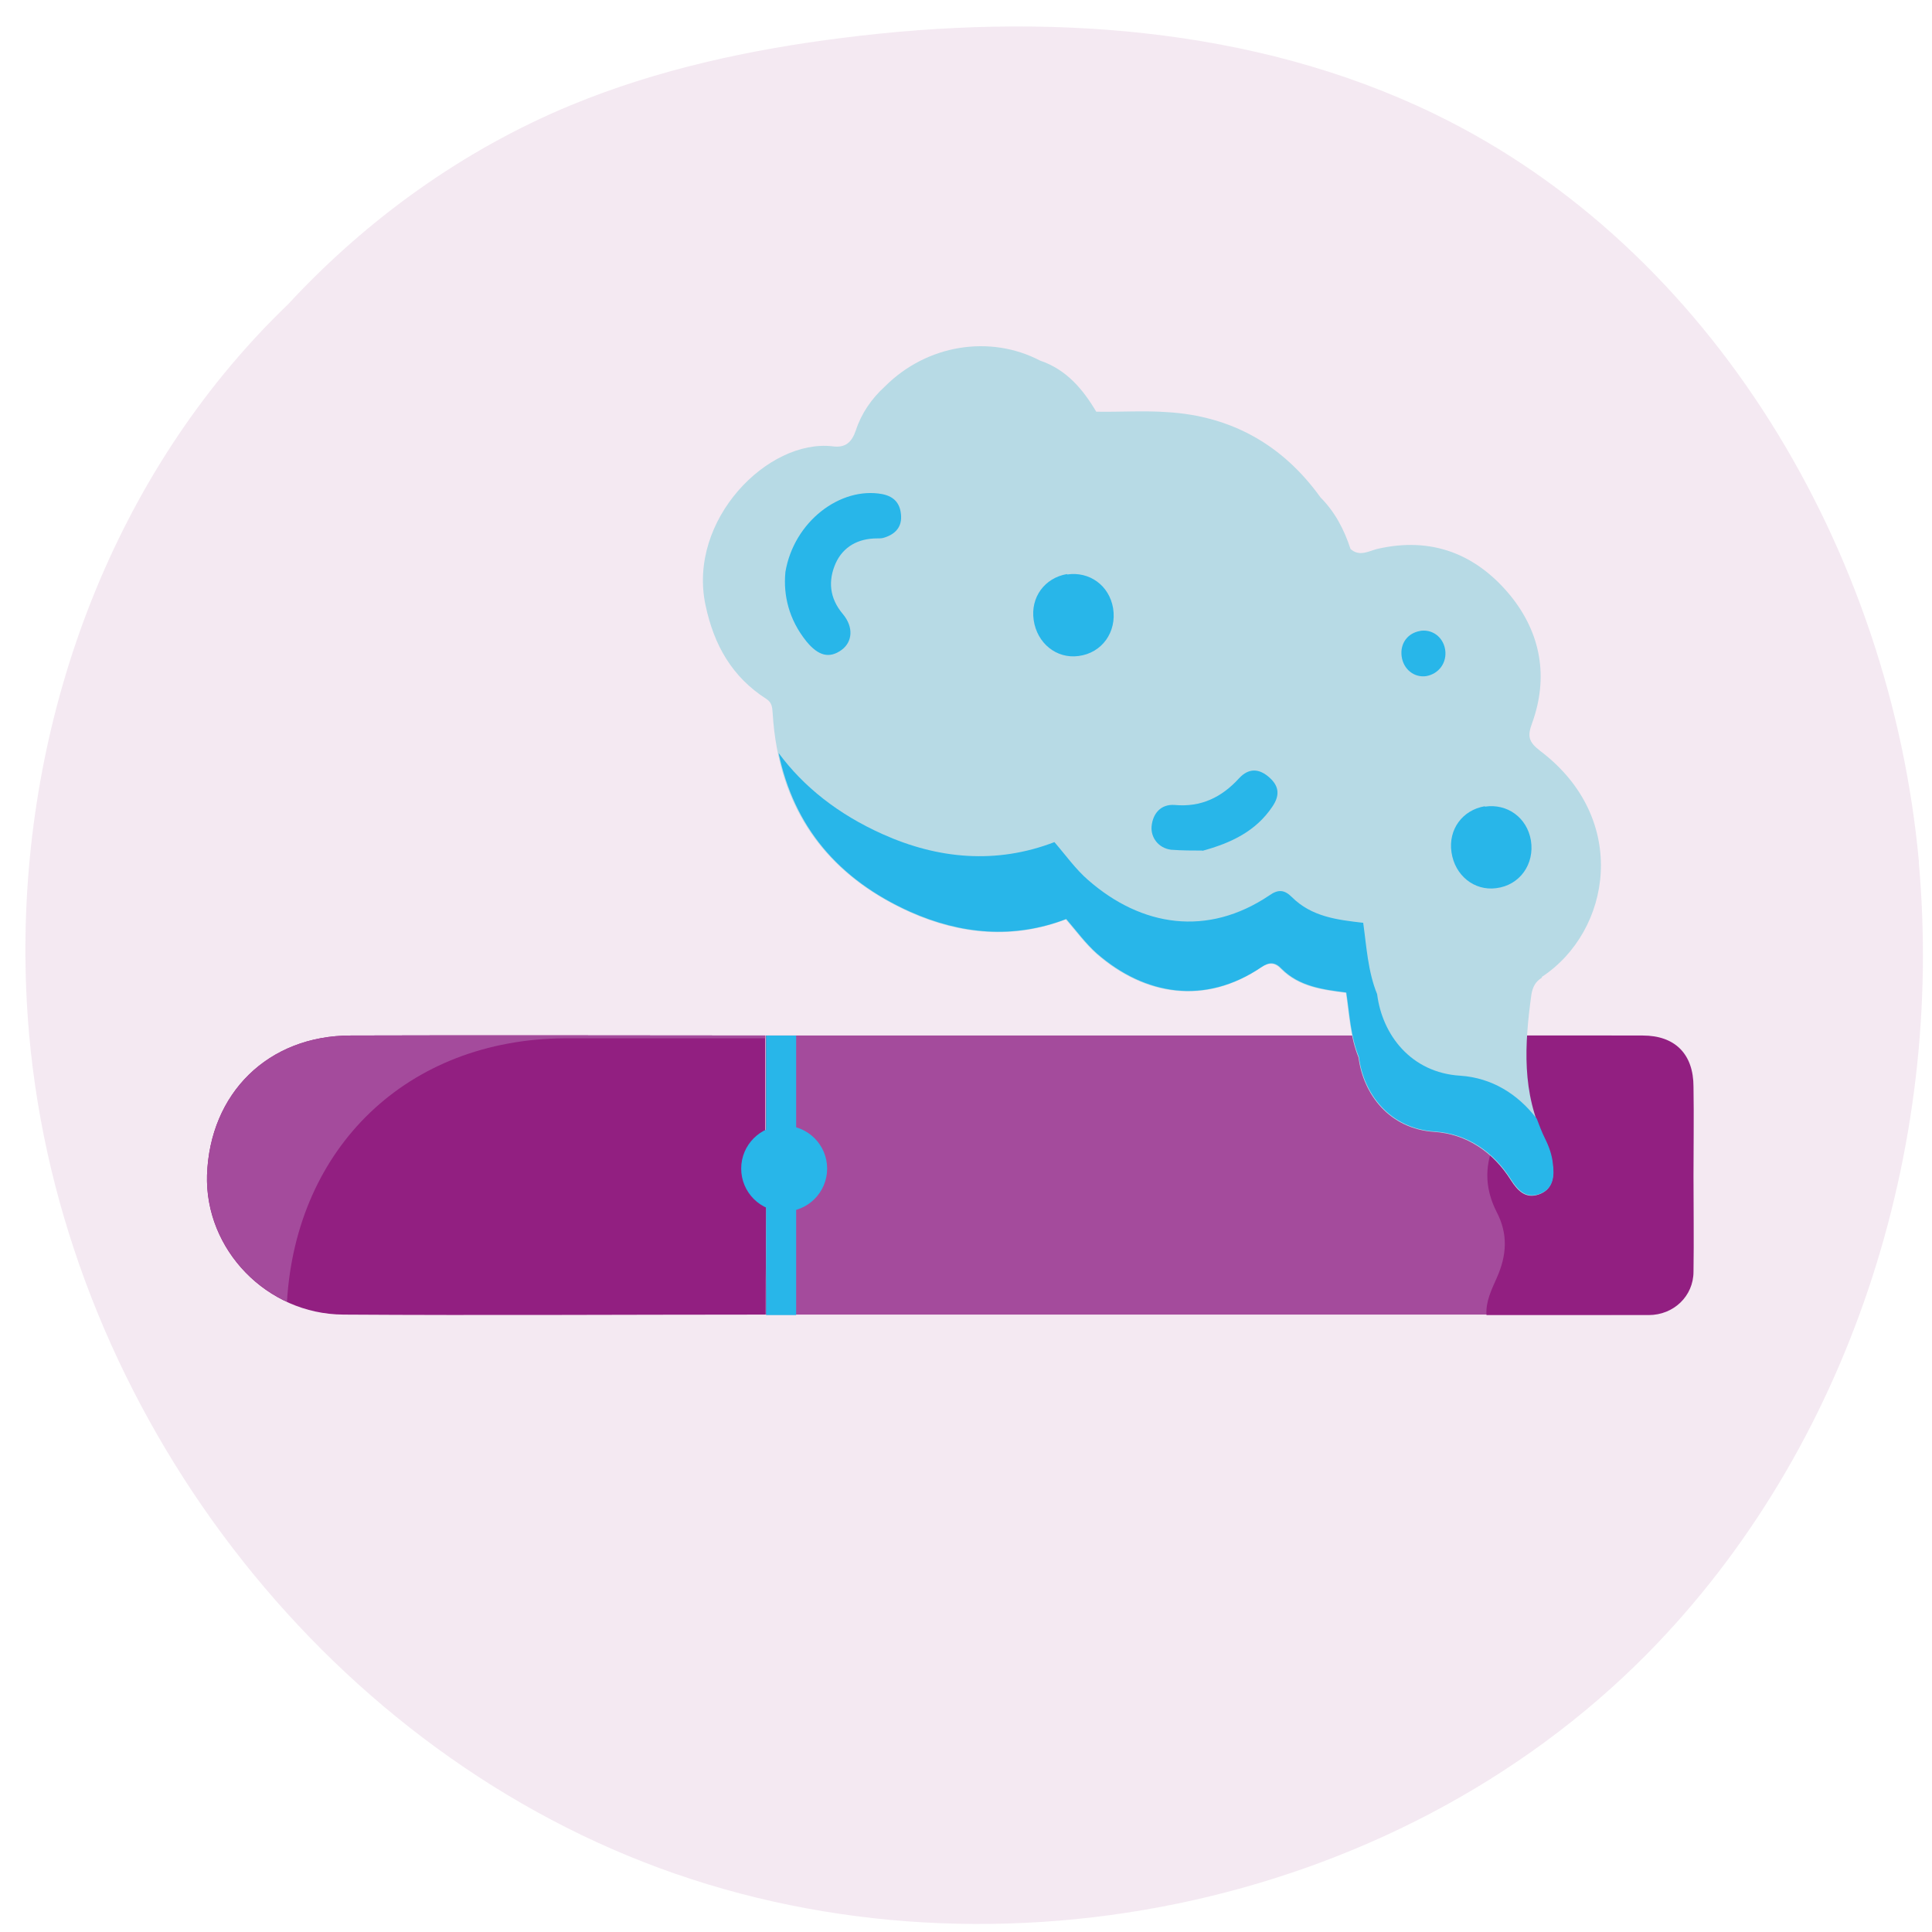 <svg width="56" height="56" viewBox="0 0 56 56" fill="none" xmlns="http://www.w3.org/2000/svg">
<path opacity="0.1" d="M55.622 24.992C54.804 16.015 49.671 7.21 41.552 3.289C36.3 0.751 30.222 0.365 24.437 1.096C21.731 1.435 19.051 2.013 16.531 3.056C13.426 4.346 10.64 6.346 8.352 8.818C7.694 9.449 7.076 10.12 6.497 10.825C2.169 16.108 0.24 23.185 0.845 29.989C1.776 40.429 8.891 50.151 18.652 53.972C28.42 57.793 40.382 55.394 47.75 47.931C53.608 41.99 56.367 33.298 55.616 24.985L55.622 24.992Z" fill="#921F81"/>
<path d="M46.716 34.06C46.716 32.707 46.716 31.354 46.716 30.015C38.547 30.015 30.363 30.015 22.193 30.015C22.193 31.368 22.193 32.72 22.193 34.06H22.22C22.22 35.399 22.207 36.752 22.193 38.104C23.586 38.104 24.979 38.104 26.372 38.104C33.149 38.104 39.926 38.104 46.703 38.104C46.703 36.752 46.69 35.412 46.676 34.06H46.703H46.716Z" fill="#A44B9C"/>
<path d="M22.18 34.06C22.18 32.707 22.18 31.354 22.18 30.015C18.176 30.015 14.171 30.002 10.167 30.015C7.769 30.015 6.082 31.689 6.001 34.06C5.934 36.216 7.729 38.091 9.952 38.104C14.037 38.131 18.109 38.104 22.194 38.104C22.194 36.752 22.207 35.412 22.221 34.06H22.194H22.18Z" fill="#921F81"/>
<path d="M16.381 30.095C18.309 30.095 20.251 30.095 22.18 30.095V30.015C18.175 30.015 14.171 30.002 10.166 30.015C7.769 30.015 6.081 31.689 6.001 34.06C5.961 35.654 6.925 37.087 8.318 37.73C8.586 33.256 11.8 30.122 16.381 30.095Z" fill="#A44B9C"/>
<path d="M49.087 31.502C49.087 30.551 48.552 30.015 47.614 30.015C46.315 30.015 45.002 30.015 43.703 30.015C43.502 30.015 43.301 30.015 43.101 30.015C43.034 30.417 43.234 30.752 43.382 31.086C43.663 31.743 43.703 32.359 43.382 33.002C43.02 33.712 43.02 34.421 43.382 35.131C43.717 35.774 43.676 36.39 43.382 37.046C43.234 37.381 43.06 37.729 43.087 38.118C44.132 38.118 45.19 38.118 46.235 38.118C46.757 38.118 47.266 38.118 47.788 38.118C48.511 38.118 49.087 37.569 49.087 36.859C49.101 35.935 49.087 35.011 49.087 34.073C49.087 33.216 49.101 32.359 49.087 31.515V31.502Z" fill="#921F81"/>
<path d="M23.077 30.015H22.206V38.118H23.077V30.015Z" fill="#28B6E9"/>
<path d="M22.73 35.118C23.417 35.118 23.975 34.56 23.975 33.872C23.975 33.184 23.417 32.627 22.73 32.627C22.041 32.627 21.484 33.184 21.484 33.872C21.484 34.56 22.041 35.118 22.73 35.118Z" fill="#28B6E9"/>
<path d="M44.692 28.315C46.7 26.993 47.251 23.736 44.643 21.765C44.312 21.508 44.263 21.348 44.41 20.957C44.888 19.634 44.667 18.361 43.786 17.271C42.794 16.059 41.496 15.545 39.917 15.912C39.672 15.974 39.403 16.145 39.145 15.912C38.962 15.349 38.692 14.835 38.276 14.419C37.187 12.9 35.693 12.056 33.832 11.946C33.146 11.897 32.461 11.946 31.775 11.933C31.383 11.272 30.906 10.709 30.147 10.452C28.69 9.693 26.865 9.987 25.653 11.199C25.262 11.554 24.968 11.982 24.808 12.472C24.686 12.827 24.502 12.986 24.135 12.937C22.262 12.717 19.923 15.068 20.45 17.541C20.695 18.704 21.221 19.622 22.213 20.259C22.384 20.369 22.384 20.516 22.397 20.687C22.568 23.405 23.902 25.328 26.376 26.442C27.833 27.09 29.363 27.238 30.893 26.65C31.187 26.993 31.457 27.36 31.787 27.654C33.183 28.866 34.922 29.147 36.55 28.046C36.782 27.886 36.954 27.899 37.138 28.095C37.652 28.609 38.337 28.694 39.011 28.78C39.109 29.417 39.133 30.053 39.378 30.653C39.513 31.718 40.272 32.722 41.57 32.808C42.512 32.869 43.284 33.396 43.798 34.216C43.994 34.522 44.226 34.755 44.606 34.62C45.022 34.473 45.047 34.094 44.998 33.739C44.973 33.494 44.888 33.249 44.777 33.029C44.104 31.682 44.19 30.274 44.386 28.841C44.422 28.609 44.508 28.45 44.692 28.339V28.315Z" fill="#B7DAE5"/>
<path d="M41.153 18.288C41.508 18.226 41.827 18.459 41.888 18.826C41.949 19.206 41.704 19.536 41.337 19.598C40.994 19.647 40.676 19.402 40.627 19.022C40.578 18.655 40.798 18.349 41.166 18.288H41.153Z" fill="#28B6E9"/>
<path d="M43.039 23.381C43.688 23.283 44.263 23.699 44.374 24.36C44.484 25.046 44.055 25.658 43.37 25.744C42.733 25.829 42.17 25.377 42.072 24.703C41.974 24.042 42.39 23.479 43.039 23.369V23.381Z" fill="#28B6E9"/>
<path d="M30.929 16.652C31.578 16.554 32.154 16.97 32.264 17.631C32.374 18.317 31.945 18.929 31.26 19.015C30.623 19.1 30.06 18.647 29.962 17.974C29.864 17.313 30.28 16.75 30.929 16.639V16.652Z" fill="#28B6E9"/>
<path d="M44.79 33.016C44.692 32.821 44.619 32.625 44.545 32.429C43.994 31.706 43.235 31.241 42.329 31.18C40.897 31.094 40.064 29.992 39.917 28.817C39.648 28.156 39.611 27.446 39.513 26.748C38.766 26.662 38.019 26.576 37.444 26.001C37.236 25.793 37.052 25.768 36.795 25.952C34.995 27.164 33.085 26.858 31.543 25.511C31.175 25.193 30.882 24.777 30.563 24.409C28.874 25.058 27.184 24.899 25.58 24.177C24.295 23.601 23.291 22.805 22.568 21.826C23.009 23.944 24.282 25.487 26.388 26.43C27.845 27.078 29.376 27.225 30.906 26.638C31.2 26.98 31.469 27.348 31.8 27.642C33.196 28.854 34.934 29.135 36.562 28.033C36.795 27.874 36.967 27.886 37.15 28.082C37.664 28.596 38.35 28.682 39.023 28.768C39.121 29.405 39.146 30.041 39.391 30.641C39.525 31.706 40.284 32.71 41.582 32.796C42.525 32.857 43.296 33.384 43.81 34.204C44.006 34.51 44.239 34.743 44.619 34.608C45.035 34.461 45.059 34.081 45.01 33.727C44.986 33.482 44.9 33.237 44.79 33.016Z" fill="#28B6E9"/>
<path d="M22.764 16.586C23.009 15.117 24.356 14.1 25.568 14.321C25.948 14.394 26.107 14.627 26.119 14.97C26.131 15.312 25.911 15.508 25.593 15.594C25.544 15.606 25.482 15.606 25.421 15.606C24.883 15.606 24.442 15.839 24.221 16.329C24.001 16.831 24.038 17.333 24.43 17.798C24.748 18.177 24.711 18.606 24.393 18.839C24.038 19.096 23.719 19.01 23.377 18.594C22.862 17.957 22.703 17.247 22.764 16.598V16.586Z" fill="#28B6E9"/>
<path d="M34.86 24.654C34.591 24.654 34.26 24.654 33.942 24.63C33.575 24.581 33.354 24.275 33.379 23.956C33.416 23.564 33.66 23.307 34.04 23.332C34.811 23.405 35.411 23.111 35.913 22.561C36.195 22.255 36.501 22.267 36.807 22.548C37.089 22.805 37.089 23.075 36.88 23.381C36.403 24.091 35.693 24.434 34.836 24.666L34.86 24.654Z" fill="#28B6E9"/>
</svg>

